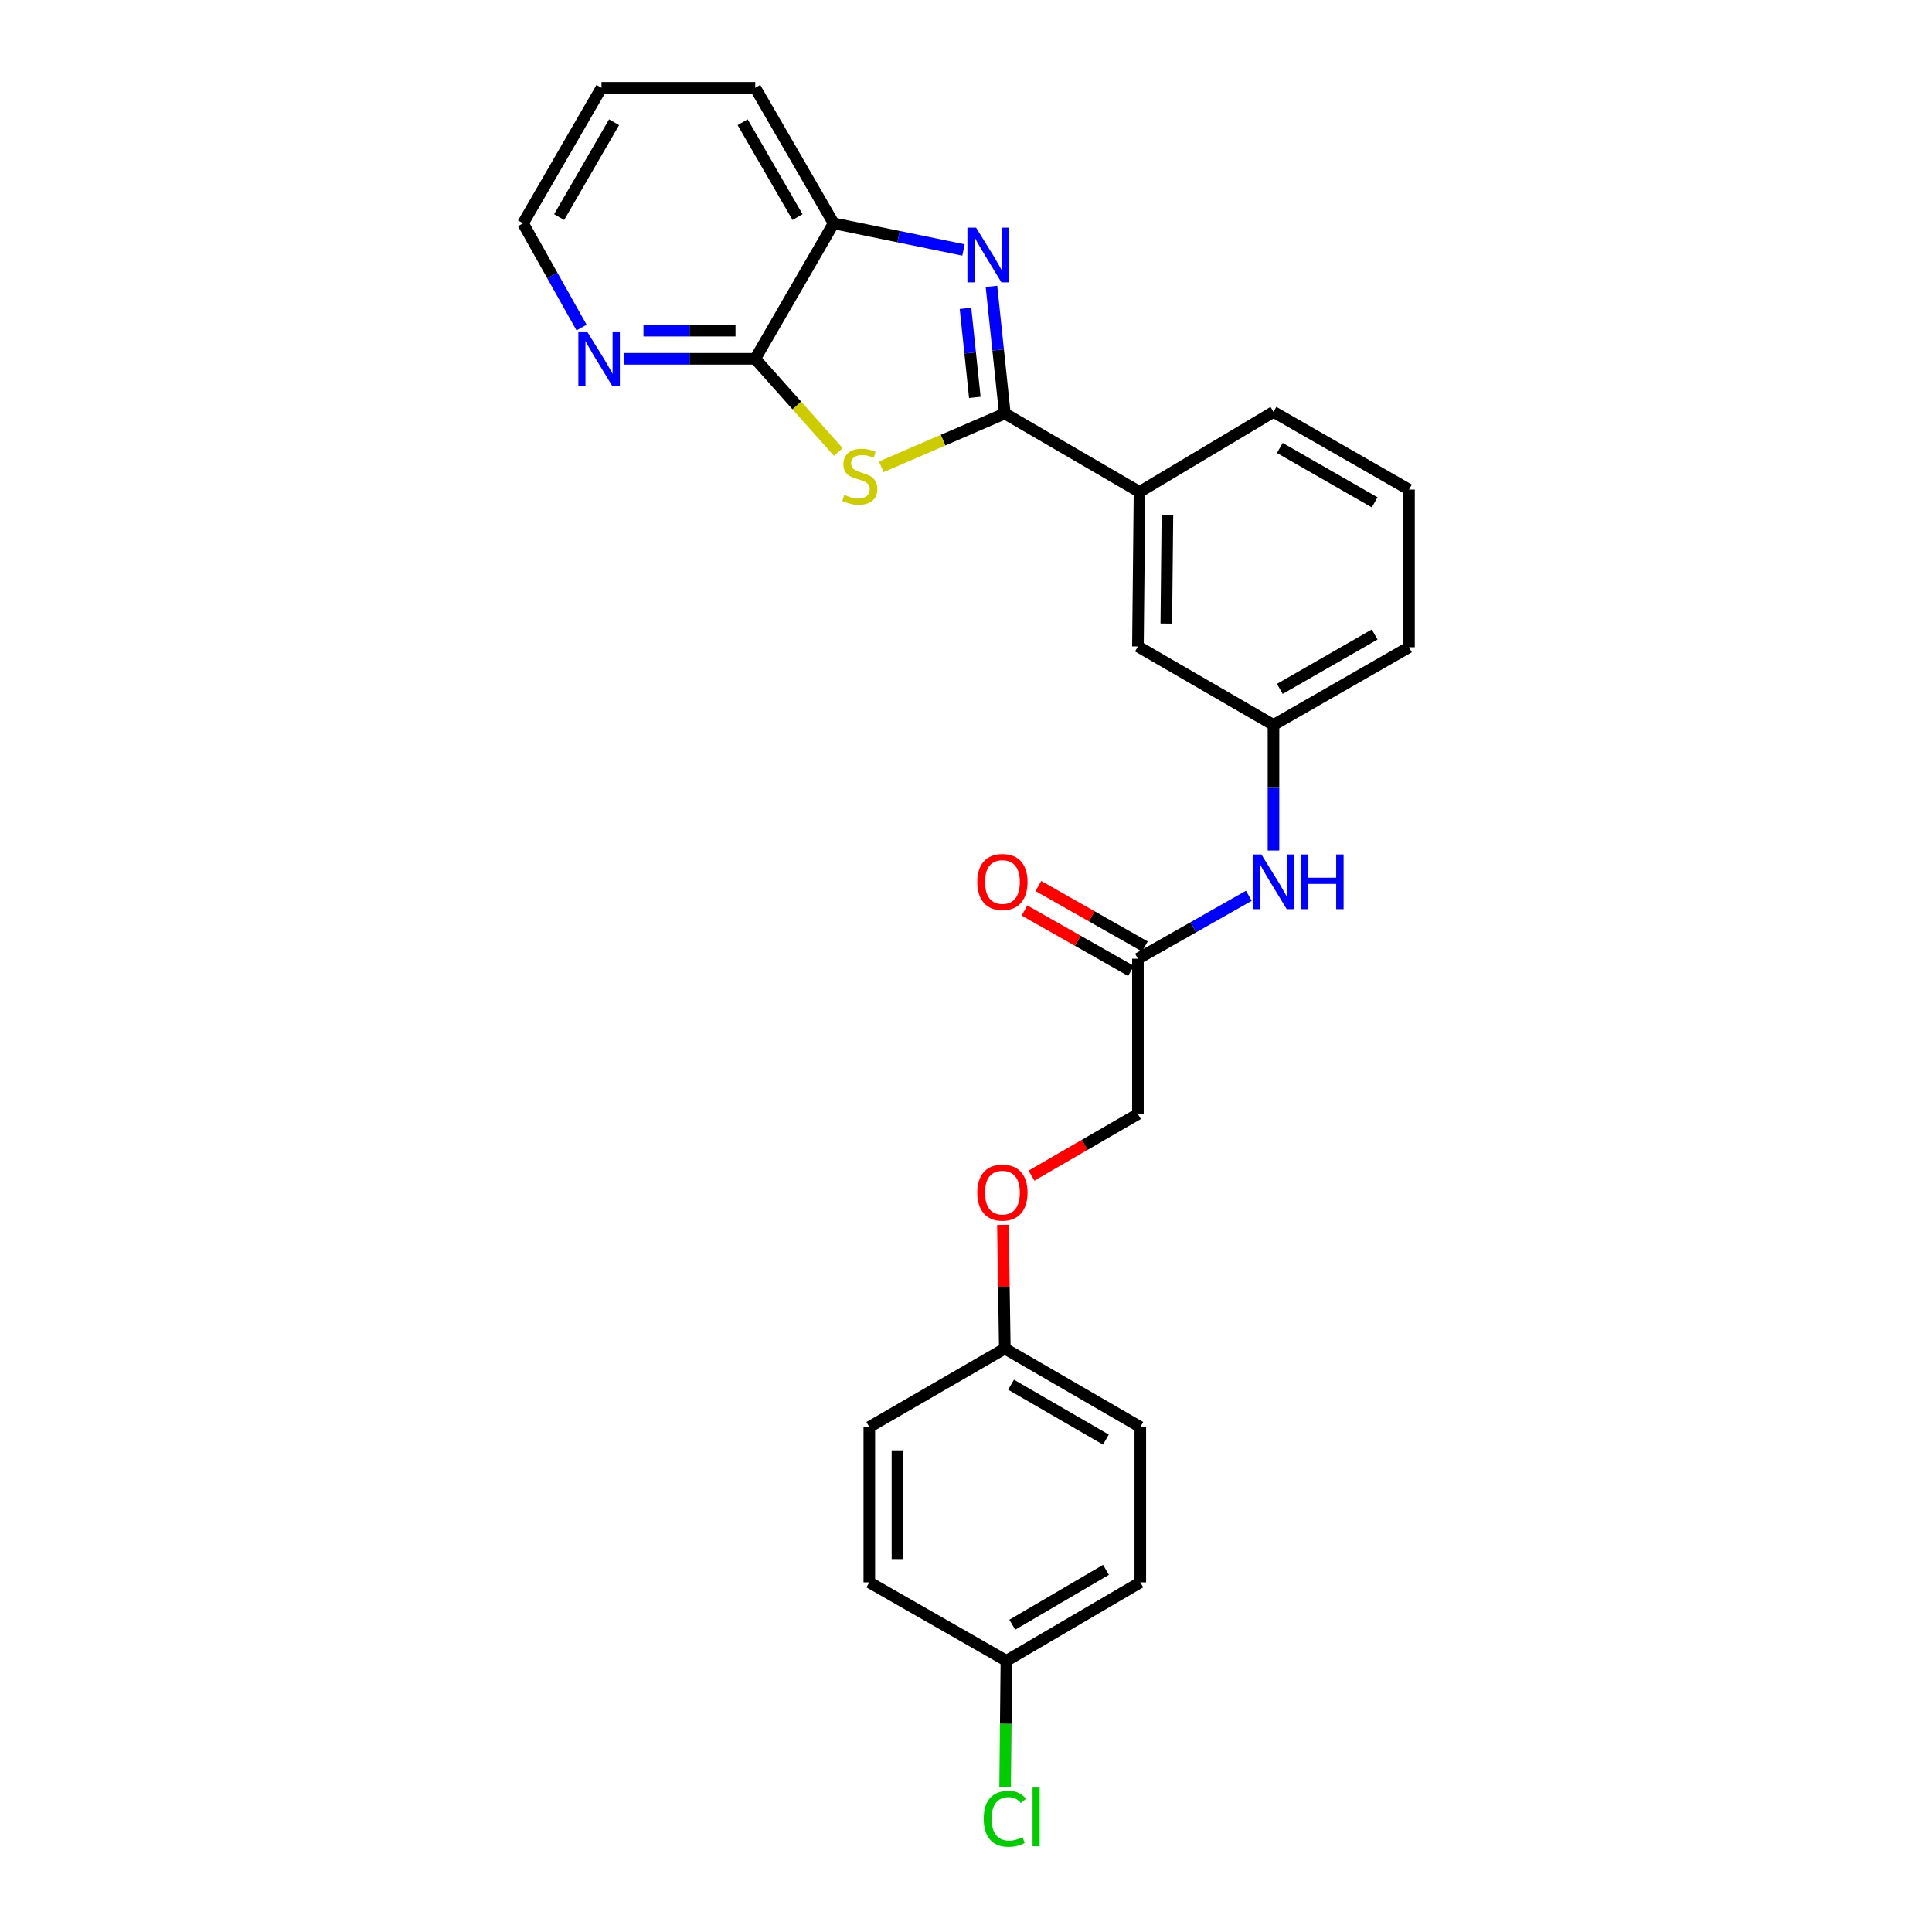 <?xml version='1.0' encoding='iso-8859-1'?>
<svg version='1.1' baseProfile='full'
              xmlns='http://www.w3.org/2000/svg'
                      xmlns:rdkit='http://www.rdkit.org/xml'
                      xmlns:xlink='http://www.w3.org/1999/xlink'
                  xml:space='preserve'
width='1000px' height='1000px' viewBox='0 0 1000 1000'>
<!-- END OF HEADER -->
<rect style='opacity:1.0;fill:#FFFFFF;stroke:none' width='1000' height='1000' x='0' y='0'> </rect>
<path class='bond-0' d='M 520.092,214.028 L 488.12,227.826' style='fill:none;fill-rule:evenodd;stroke:#000000;stroke-width:6px;stroke-linecap:butt;stroke-linejoin:miter;stroke-opacity:1' />
<path class='bond-0' d='M 488.12,227.826 L 456.149,241.625' style='fill:none;fill-rule:evenodd;stroke:#CCCC00;stroke-width:6px;stroke-linecap:butt;stroke-linejoin:miter;stroke-opacity:1' />
<path class='bond-1' d='M 520.092,214.028 L 516.638,181.13' style='fill:none;fill-rule:evenodd;stroke:#000000;stroke-width:6px;stroke-linecap:butt;stroke-linejoin:miter;stroke-opacity:1' />
<path class='bond-1' d='M 516.638,181.13 L 513.185,148.232' style='fill:none;fill-rule:evenodd;stroke:#0000FF;stroke-width:6px;stroke-linecap:butt;stroke-linejoin:miter;stroke-opacity:1' />
<path class='bond-1' d='M 504.57,205.679 L 502.153,182.651' style='fill:none;fill-rule:evenodd;stroke:#000000;stroke-width:6px;stroke-linecap:butt;stroke-linejoin:miter;stroke-opacity:1' />
<path class='bond-1' d='M 502.153,182.651 L 499.736,159.622' style='fill:none;fill-rule:evenodd;stroke:#0000FF;stroke-width:6px;stroke-linecap:butt;stroke-linejoin:miter;stroke-opacity:1' />
<path class='bond-4' d='M 520.092,214.028 L 589.817,254.623' style='fill:none;fill-rule:evenodd;stroke:#000000;stroke-width:6px;stroke-linecap:butt;stroke-linejoin:miter;stroke-opacity:1' />
<path class='bond-2' d='M 433.912,233.962 L 412.406,209.843' style='fill:none;fill-rule:evenodd;stroke:#CCCC00;stroke-width:6px;stroke-linecap:butt;stroke-linejoin:miter;stroke-opacity:1' />
<path class='bond-2' d='M 412.406,209.843 L 390.901,185.723' style='fill:none;fill-rule:evenodd;stroke:#000000;stroke-width:6px;stroke-linecap:butt;stroke-linejoin:miter;stroke-opacity:1' />
<path class='bond-3' d='M 498.701,129.387 L 465.098,122.49' style='fill:none;fill-rule:evenodd;stroke:#0000FF;stroke-width:6px;stroke-linecap:butt;stroke-linejoin:miter;stroke-opacity:1' />
<path class='bond-3' d='M 465.098,122.49 L 431.496,115.593' style='fill:none;fill-rule:evenodd;stroke:#000000;stroke-width:6px;stroke-linecap:butt;stroke-linejoin:miter;stroke-opacity:1' />
<path class='bond-6' d='M 390.901,185.723 L 356.879,185.723' style='fill:none;fill-rule:evenodd;stroke:#000000;stroke-width:6px;stroke-linecap:butt;stroke-linejoin:miter;stroke-opacity:1' />
<path class='bond-6' d='M 356.879,185.723 L 322.858,185.723' style='fill:none;fill-rule:evenodd;stroke:#0000FF;stroke-width:6px;stroke-linecap:butt;stroke-linejoin:miter;stroke-opacity:1' />
<path class='bond-6' d='M 380.694,171.158 L 356.879,171.158' style='fill:none;fill-rule:evenodd;stroke:#000000;stroke-width:6px;stroke-linecap:butt;stroke-linejoin:miter;stroke-opacity:1' />
<path class='bond-6' d='M 356.879,171.158 L 333.064,171.158' style='fill:none;fill-rule:evenodd;stroke:#0000FF;stroke-width:6px;stroke-linecap:butt;stroke-linejoin:miter;stroke-opacity:1' />
<path class='bond-26' d='M 390.901,185.723 L 431.496,115.593' style='fill:none;fill-rule:evenodd;stroke:#000000;stroke-width:6px;stroke-linecap:butt;stroke-linejoin:miter;stroke-opacity:1' />
<path class='bond-21' d='M 431.496,115.593 L 390.901,45.455' style='fill:none;fill-rule:evenodd;stroke:#000000;stroke-width:6px;stroke-linecap:butt;stroke-linejoin:miter;stroke-opacity:1' />
<path class='bond-21' d='M 412.801,112.368 L 384.384,63.271' style='fill:none;fill-rule:evenodd;stroke:#000000;stroke-width:6px;stroke-linecap:butt;stroke-linejoin:miter;stroke-opacity:1' />
<path class='bond-8' d='M 589.817,254.623 L 588.992,334.609' style='fill:none;fill-rule:evenodd;stroke:#000000;stroke-width:6px;stroke-linecap:butt;stroke-linejoin:miter;stroke-opacity:1' />
<path class='bond-8' d='M 604.257,266.771 L 603.68,322.761' style='fill:none;fill-rule:evenodd;stroke:#000000;stroke-width:6px;stroke-linecap:butt;stroke-linejoin:miter;stroke-opacity:1' />
<path class='bond-20' d='M 589.817,254.623 L 659.154,213.202' style='fill:none;fill-rule:evenodd;stroke:#000000;stroke-width:6px;stroke-linecap:butt;stroke-linejoin:miter;stroke-opacity:1' />
<path class='bond-5' d='M 588.992,496.223 L 617.695,479.944' style='fill:none;fill-rule:evenodd;stroke:#000000;stroke-width:6px;stroke-linecap:butt;stroke-linejoin:miter;stroke-opacity:1' />
<path class='bond-5' d='M 617.695,479.944 L 646.398,463.664' style='fill:none;fill-rule:evenodd;stroke:#0000FF;stroke-width:6px;stroke-linecap:butt;stroke-linejoin:miter;stroke-opacity:1' />
<path class='bond-10' d='M 592.586,489.889 L 565.024,474.252' style='fill:none;fill-rule:evenodd;stroke:#000000;stroke-width:6px;stroke-linecap:butt;stroke-linejoin:miter;stroke-opacity:1' />
<path class='bond-10' d='M 565.024,474.252 L 537.463,458.614' style='fill:none;fill-rule:evenodd;stroke:#FF0000;stroke-width:6px;stroke-linecap:butt;stroke-linejoin:miter;stroke-opacity:1' />
<path class='bond-10' d='M 585.398,502.557 L 557.837,486.92' style='fill:none;fill-rule:evenodd;stroke:#000000;stroke-width:6px;stroke-linecap:butt;stroke-linejoin:miter;stroke-opacity:1' />
<path class='bond-10' d='M 557.837,486.92 L 530.276,471.282' style='fill:none;fill-rule:evenodd;stroke:#FF0000;stroke-width:6px;stroke-linecap:butt;stroke-linejoin:miter;stroke-opacity:1' />
<path class='bond-12' d='M 588.992,496.223 L 588.992,576.622' style='fill:none;fill-rule:evenodd;stroke:#000000;stroke-width:6px;stroke-linecap:butt;stroke-linejoin:miter;stroke-opacity:1' />
<path class='bond-23' d='M 301.015,169.552 L 285.861,142.572' style='fill:none;fill-rule:evenodd;stroke:#0000FF;stroke-width:6px;stroke-linecap:butt;stroke-linejoin:miter;stroke-opacity:1' />
<path class='bond-23' d='M 285.861,142.572 L 270.707,115.593' style='fill:none;fill-rule:evenodd;stroke:#000000;stroke-width:6px;stroke-linecap:butt;stroke-linejoin:miter;stroke-opacity:1' />
<path class='bond-7' d='M 659.154,440.239 L 659.154,407.738' style='fill:none;fill-rule:evenodd;stroke:#0000FF;stroke-width:6px;stroke-linecap:butt;stroke-linejoin:miter;stroke-opacity:1' />
<path class='bond-7' d='M 659.154,407.738 L 659.154,375.237' style='fill:none;fill-rule:evenodd;stroke:#000000;stroke-width:6px;stroke-linecap:butt;stroke-linejoin:miter;stroke-opacity:1' />
<path class='bond-9' d='M 588.992,334.609 L 659.154,375.237' style='fill:none;fill-rule:evenodd;stroke:#000000;stroke-width:6px;stroke-linecap:butt;stroke-linejoin:miter;stroke-opacity:1' />
<path class='bond-27' d='M 659.154,375.237 L 729.293,335.014' style='fill:none;fill-rule:evenodd;stroke:#000000;stroke-width:6px;stroke-linecap:butt;stroke-linejoin:miter;stroke-opacity:1' />
<path class='bond-27' d='M 662.429,356.569 L 711.526,328.412' style='fill:none;fill-rule:evenodd;stroke:#000000;stroke-width:6px;stroke-linecap:butt;stroke-linejoin:miter;stroke-opacity:1' />
<path class='bond-11' d='M 533.879,608.514 L 561.436,592.568' style='fill:none;fill-rule:evenodd;stroke:#FF0000;stroke-width:6px;stroke-linecap:butt;stroke-linejoin:miter;stroke-opacity:1' />
<path class='bond-11' d='M 561.436,592.568 L 588.992,576.622' style='fill:none;fill-rule:evenodd;stroke:#000000;stroke-width:6px;stroke-linecap:butt;stroke-linejoin:miter;stroke-opacity:1' />
<path class='bond-13' d='M 519.111,633.99 L 519.601,666.009' style='fill:none;fill-rule:evenodd;stroke:#FF0000;stroke-width:6px;stroke-linecap:butt;stroke-linejoin:miter;stroke-opacity:1' />
<path class='bond-13' d='M 519.601,666.009 L 520.092,698.029' style='fill:none;fill-rule:evenodd;stroke:#000000;stroke-width:6px;stroke-linecap:butt;stroke-linejoin:miter;stroke-opacity:1' />
<path class='bond-16' d='M 520.092,698.029 L 449.953,738.624' style='fill:none;fill-rule:evenodd;stroke:#000000;stroke-width:6px;stroke-linecap:butt;stroke-linejoin:miter;stroke-opacity:1' />
<path class='bond-17' d='M 520.092,698.029 L 590.222,738.624' style='fill:none;fill-rule:evenodd;stroke:#000000;stroke-width:6px;stroke-linecap:butt;stroke-linejoin:miter;stroke-opacity:1' />
<path class='bond-17' d='M 523.314,716.723 L 572.405,745.14' style='fill:none;fill-rule:evenodd;stroke:#000000;stroke-width:6px;stroke-linecap:butt;stroke-linejoin:miter;stroke-opacity:1' />
<path class='bond-14' d='M 520.917,859.61 L 590.222,819.015' style='fill:none;fill-rule:evenodd;stroke:#000000;stroke-width:6px;stroke-linecap:butt;stroke-linejoin:miter;stroke-opacity:1' />
<path class='bond-14' d='M 523.951,840.953 L 572.464,812.536' style='fill:none;fill-rule:evenodd;stroke:#000000;stroke-width:6px;stroke-linecap:butt;stroke-linejoin:miter;stroke-opacity:1' />
<path class='bond-15' d='M 520.917,859.61 L 520.583,892.276' style='fill:none;fill-rule:evenodd;stroke:#000000;stroke-width:6px;stroke-linecap:butt;stroke-linejoin:miter;stroke-opacity:1' />
<path class='bond-15' d='M 520.583,892.276 L 520.25,924.941' style='fill:none;fill-rule:evenodd;stroke:#00CC00;stroke-width:6px;stroke-linecap:butt;stroke-linejoin:miter;stroke-opacity:1' />
<path class='bond-29' d='M 520.917,859.61 L 449.953,819.015' style='fill:none;fill-rule:evenodd;stroke:#000000;stroke-width:6px;stroke-linecap:butt;stroke-linejoin:miter;stroke-opacity:1' />
<path class='bond-18' d='M 449.953,738.624 L 449.953,819.015' style='fill:none;fill-rule:evenodd;stroke:#000000;stroke-width:6px;stroke-linecap:butt;stroke-linejoin:miter;stroke-opacity:1' />
<path class='bond-18' d='M 464.518,750.683 L 464.518,806.956' style='fill:none;fill-rule:evenodd;stroke:#000000;stroke-width:6px;stroke-linecap:butt;stroke-linejoin:miter;stroke-opacity:1' />
<path class='bond-19' d='M 590.222,738.624 L 590.222,819.015' style='fill:none;fill-rule:evenodd;stroke:#000000;stroke-width:6px;stroke-linecap:butt;stroke-linejoin:miter;stroke-opacity:1' />
<path class='bond-22' d='M 659.154,213.202 L 729.293,253.41' style='fill:none;fill-rule:evenodd;stroke:#000000;stroke-width:6px;stroke-linecap:butt;stroke-linejoin:miter;stroke-opacity:1' />
<path class='bond-22' d='M 662.431,231.869 L 711.528,260.014' style='fill:none;fill-rule:evenodd;stroke:#000000;stroke-width:6px;stroke-linecap:butt;stroke-linejoin:miter;stroke-opacity:1' />
<path class='bond-25' d='M 390.901,45.455 L 311.327,45.455' style='fill:none;fill-rule:evenodd;stroke:#000000;stroke-width:6px;stroke-linecap:butt;stroke-linejoin:miter;stroke-opacity:1' />
<path class='bond-24' d='M 729.293,253.41 L 729.293,335.014' style='fill:none;fill-rule:evenodd;stroke:#000000;stroke-width:6px;stroke-linecap:butt;stroke-linejoin:miter;stroke-opacity:1' />
<path class='bond-28' d='M 270.707,115.593 L 311.327,45.455' style='fill:none;fill-rule:evenodd;stroke:#000000;stroke-width:6px;stroke-linecap:butt;stroke-linejoin:miter;stroke-opacity:1' />
<path class='bond-28' d='M 289.404,112.371 L 317.838,63.275' style='fill:none;fill-rule:evenodd;stroke:#000000;stroke-width:6px;stroke-linecap:butt;stroke-linejoin:miter;stroke-opacity:1' />
<path  class='atom-1' d='M 437.025 256.146
Q 437.345 256.266, 438.665 256.826
Q 439.985 257.386, 441.425 257.746
Q 442.905 258.066, 444.345 258.066
Q 447.025 258.066, 448.585 256.786
Q 450.145 255.466, 450.145 253.186
Q 450.145 251.626, 449.345 250.666
Q 448.585 249.706, 447.385 249.186
Q 446.185 248.666, 444.185 248.066
Q 441.665 247.306, 440.145 246.586
Q 438.665 245.866, 437.585 244.346
Q 436.545 242.826, 436.545 240.266
Q 436.545 236.706, 438.945 234.506
Q 441.385 232.306, 446.185 232.306
Q 449.465 232.306, 453.185 233.866
L 452.265 236.946
Q 448.865 235.546, 446.305 235.546
Q 443.545 235.546, 442.025 236.706
Q 440.505 237.826, 440.545 239.786
Q 440.545 241.306, 441.305 242.226
Q 442.105 243.146, 443.225 243.666
Q 444.385 244.186, 446.305 244.786
Q 448.865 245.586, 450.385 246.386
Q 451.905 247.186, 452.985 248.826
Q 454.105 250.426, 454.105 253.186
Q 454.105 257.106, 451.465 259.226
Q 448.865 261.306, 444.505 261.306
Q 441.985 261.306, 440.065 260.746
Q 438.185 260.226, 435.945 259.306
L 437.025 256.146
' fill='#CCCC00'/>
<path  class='atom-2' d='M 505.222 117.851
L 514.502 132.851
Q 515.422 134.331, 516.902 137.011
Q 518.382 139.691, 518.462 139.851
L 518.462 117.851
L 522.222 117.851
L 522.222 146.171
L 518.342 146.171
L 508.382 129.771
Q 507.222 127.851, 505.982 125.651
Q 504.782 123.451, 504.422 122.771
L 504.422 146.171
L 500.742 146.171
L 500.742 117.851
L 505.222 117.851
' fill='#0000FF'/>
<path  class='atom-7' d='M 303.837 171.563
L 313.117 186.563
Q 314.037 188.043, 315.517 190.723
Q 316.997 193.403, 317.077 193.563
L 317.077 171.563
L 320.837 171.563
L 320.837 199.883
L 316.957 199.883
L 306.997 183.483
Q 305.837 181.563, 304.597 179.363
Q 303.397 177.163, 303.037 176.483
L 303.037 199.883
L 299.357 199.883
L 299.357 171.563
L 303.837 171.563
' fill='#0000FF'/>
<path  class='atom-8' d='M 652.894 442.269
L 662.174 457.269
Q 663.094 458.749, 664.574 461.429
Q 666.054 464.109, 666.134 464.269
L 666.134 442.269
L 669.894 442.269
L 669.894 470.589
L 666.014 470.589
L 656.054 454.189
Q 654.894 452.269, 653.654 450.069
Q 652.454 447.869, 652.094 447.189
L 652.094 470.589
L 648.414 470.589
L 648.414 442.269
L 652.894 442.269
' fill='#0000FF'/>
<path  class='atom-8' d='M 673.294 442.269
L 677.134 442.269
L 677.134 454.309
L 691.614 454.309
L 691.614 442.269
L 695.454 442.269
L 695.454 470.589
L 691.614 470.589
L 691.614 457.509
L 677.134 457.509
L 677.134 470.589
L 673.294 470.589
L 673.294 442.269
' fill='#0000FF'/>
<path  class='atom-11' d='M 505.854 456.509
Q 505.854 449.709, 509.214 445.909
Q 512.574 442.109, 518.854 442.109
Q 525.134 442.109, 528.494 445.909
Q 531.854 449.709, 531.854 456.509
Q 531.854 463.389, 528.454 467.309
Q 525.054 471.189, 518.854 471.189
Q 512.614 471.189, 509.214 467.309
Q 505.854 463.429, 505.854 456.509
M 518.854 467.989
Q 523.174 467.989, 525.494 465.109
Q 527.854 462.189, 527.854 456.509
Q 527.854 450.949, 525.494 448.149
Q 523.174 445.309, 518.854 445.309
Q 514.534 445.309, 512.174 448.109
Q 509.854 450.909, 509.854 456.509
Q 509.854 462.229, 512.174 465.109
Q 514.534 467.989, 518.854 467.989
' fill='#FF0000'/>
<path  class='atom-12' d='M 505.854 617.289
Q 505.854 610.489, 509.214 606.689
Q 512.574 602.889, 518.854 602.889
Q 525.134 602.889, 528.494 606.689
Q 531.854 610.489, 531.854 617.289
Q 531.854 624.169, 528.454 628.089
Q 525.054 631.969, 518.854 631.969
Q 512.614 631.969, 509.214 628.089
Q 505.854 624.209, 505.854 617.289
M 518.854 628.769
Q 523.174 628.769, 525.494 625.889
Q 527.854 622.969, 527.854 617.289
Q 527.854 611.729, 525.494 608.929
Q 523.174 606.089, 518.854 606.089
Q 514.534 606.089, 512.174 608.889
Q 509.854 611.689, 509.854 617.289
Q 509.854 623.009, 512.174 625.889
Q 514.534 628.769, 518.854 628.769
' fill='#FF0000'/>
<path  class='atom-16' d='M 509.172 941.402
Q 509.172 934.362, 512.452 930.682
Q 515.772 926.962, 522.052 926.962
Q 527.892 926.962, 531.012 931.082
L 528.372 933.242
Q 526.092 930.242, 522.052 930.242
Q 517.772 930.242, 515.492 933.122
Q 513.252 935.962, 513.252 941.402
Q 513.252 947.002, 515.572 949.882
Q 517.932 952.762, 522.492 952.762
Q 525.612 952.762, 529.252 950.882
L 530.372 953.882
Q 528.892 954.842, 526.652 955.402
Q 524.412 955.962, 521.932 955.962
Q 515.772 955.962, 512.452 952.202
Q 509.172 948.442, 509.172 941.402
' fill='#00CC00'/>
<path  class='atom-16' d='M 534.452 925.242
L 538.132 925.242
L 538.132 955.602
L 534.452 955.602
L 534.452 925.242
' fill='#00CC00'/>
</svg>
